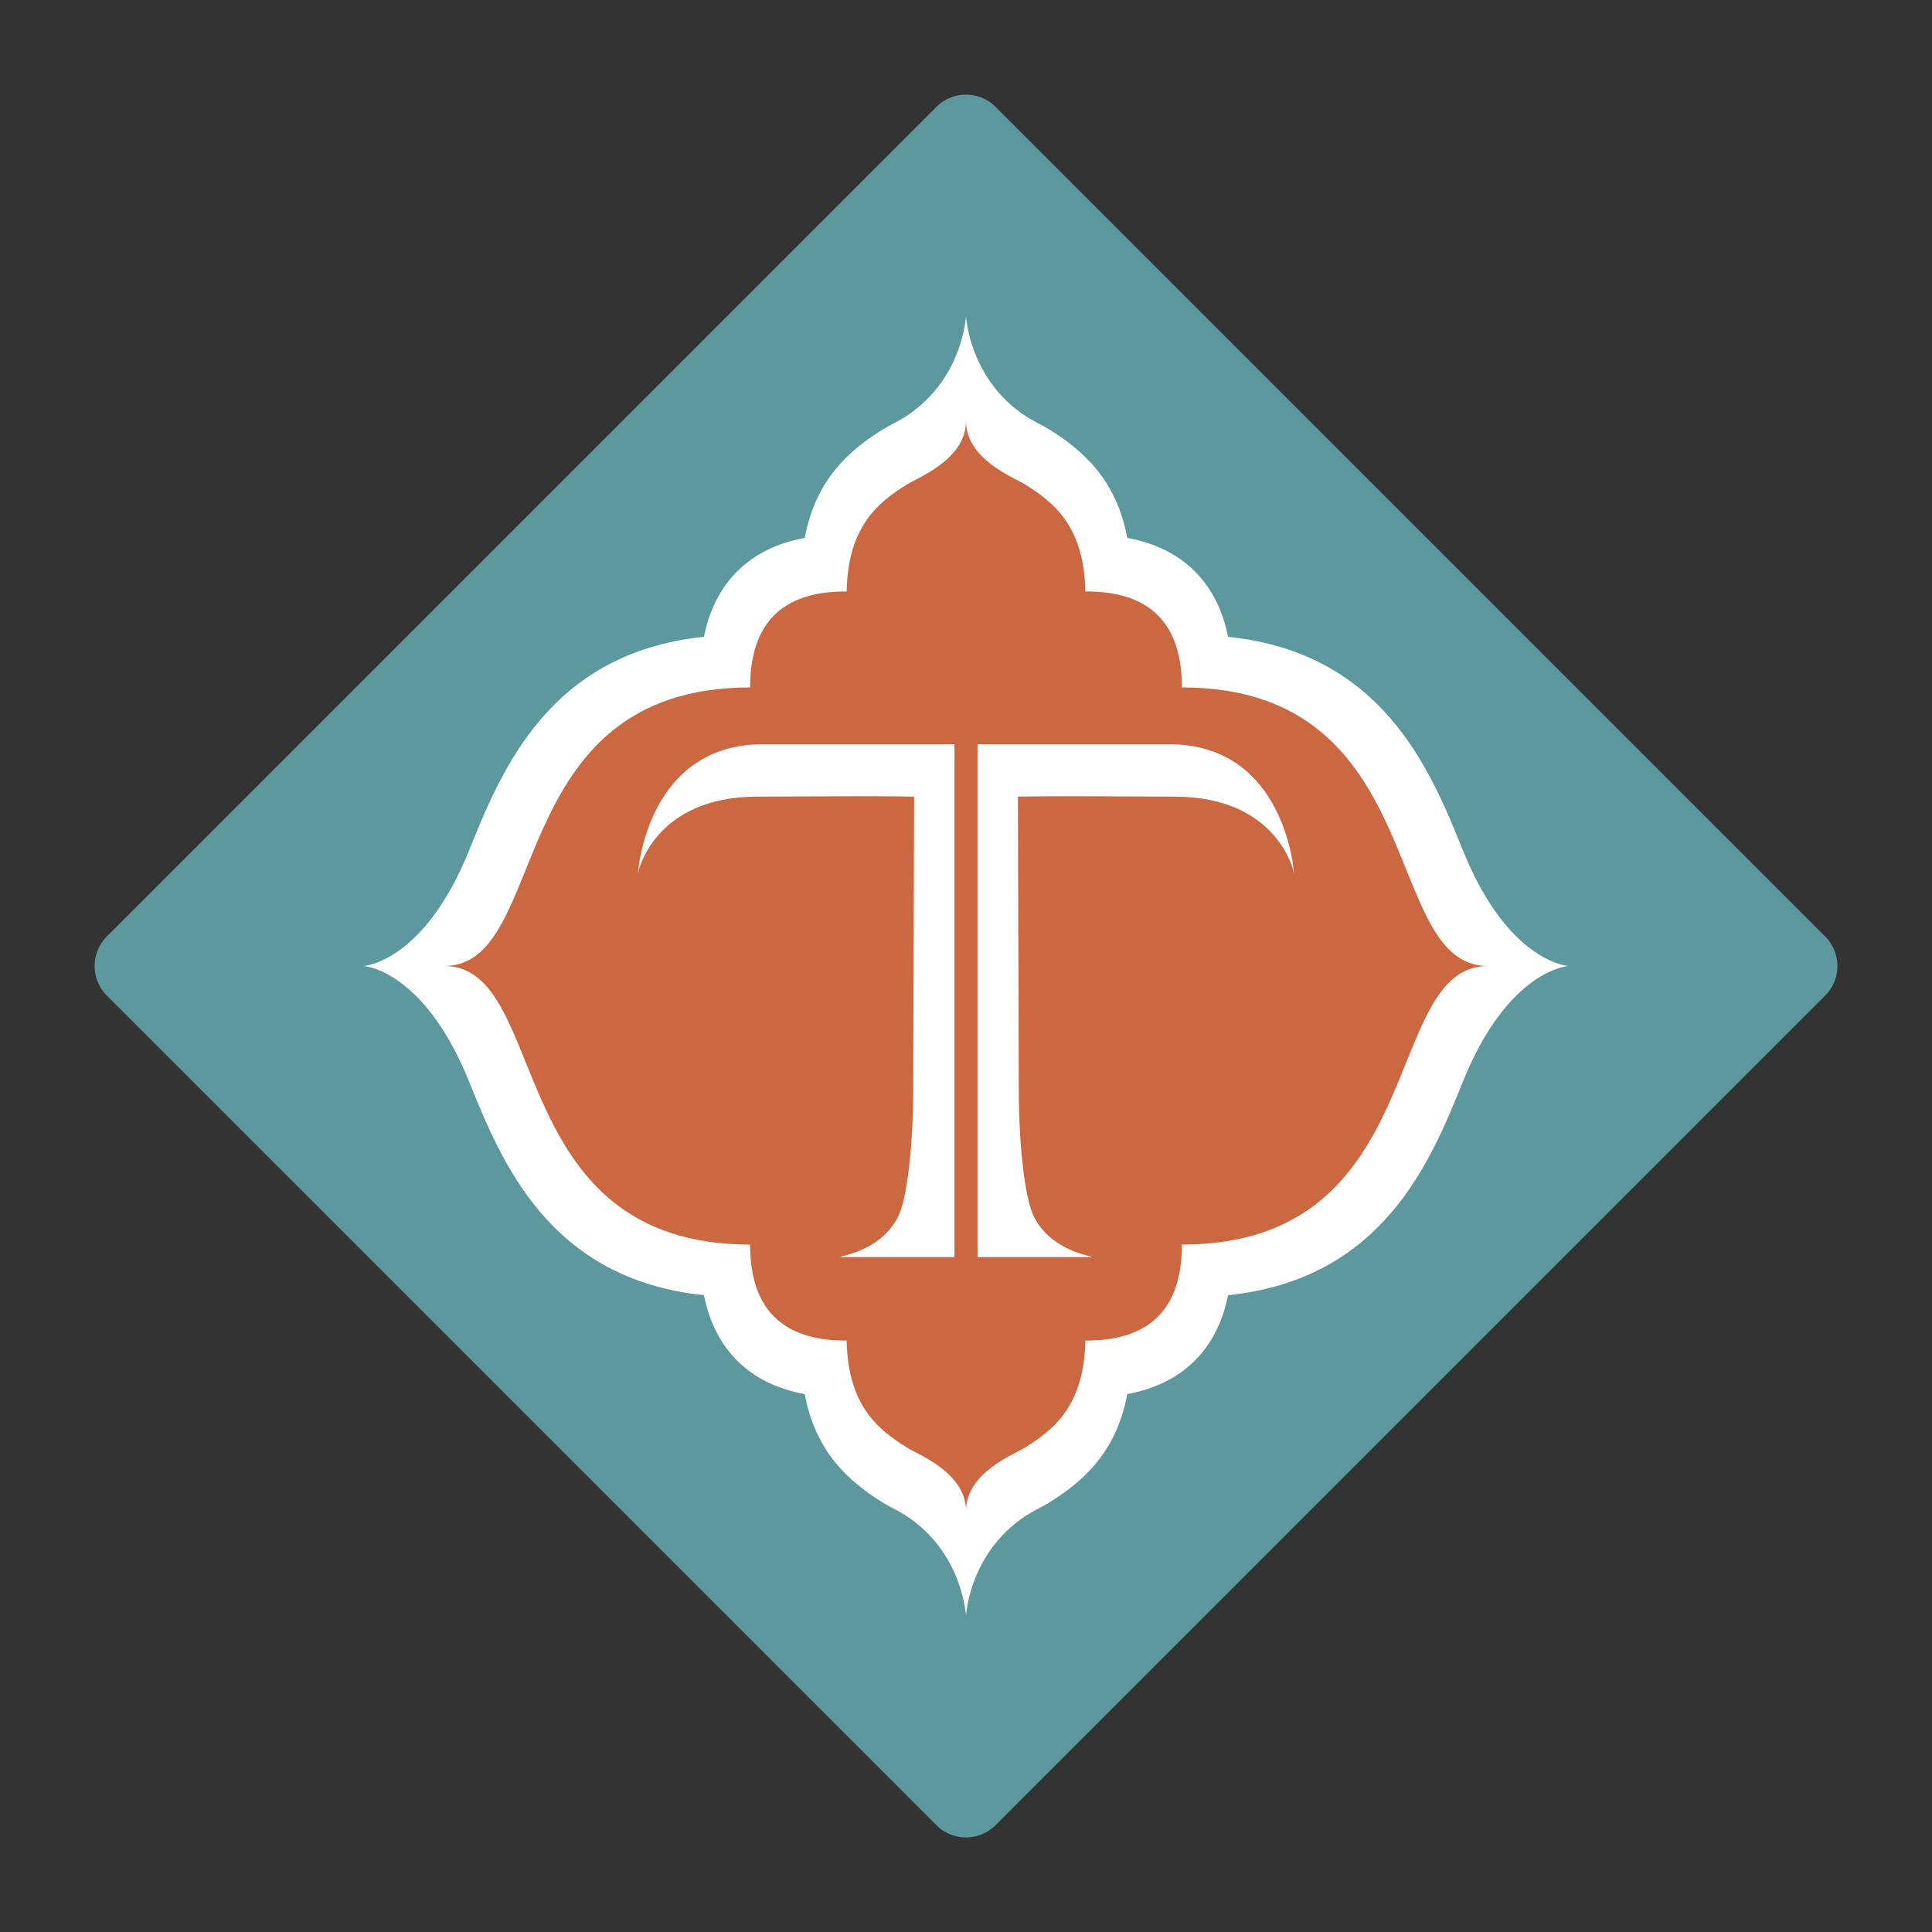 <?xml version="1.0" encoding="UTF-8"?>
<svg data-bbox="17.63 17.635 324.741 324.741" viewBox="0 0 360 360" xmlns="http://www.w3.org/2000/svg" data-type="color">
    <rect x="0" y="0" width="360" height="360" fill="#333333" stroke="none"/>
    <g>
        <path fill="#5c989d" d="m340.09 185.514-154.581 154.58a7.79 7.79 0 0 1-11.017 0l-154.58-154.58a7.79 7.79 0 0 1 0-11.017l154.58-154.58a7.79 7.79 0 0 1 11.017 0l154.58 154.58a7.79 7.79 0 0 1 0 11.017z" data-color="1"/>
        <path d="M272.57 158.41c-5.99-14.86-14.88-36.77-43.74-39.75-2.02-10.14-8.56-16.57-18.78-18.43-2.04-10.98-8.42-16.42-14.66-20.28-.56-.35-1.17-.67-1.87-1.03C180.68 72.39 180 58.91 180 58.91s-.68 13.48-13.52 20.01c-.7.36-1.3.68-1.87 1.03-6.24 3.86-12.62 9.3-14.66 20.28-10.22 1.87-16.76 8.3-18.78 18.43-28.86 2.98-37.75 24.89-43.74 39.75C78.97 179.4 67.75 180 67.75 180s11.22.61 19.68 21.59c5.99 14.86 14.88 36.77 43.74 39.75 2.02 10.14 8.56 16.57 18.78 18.43 2.04 10.98 8.42 16.42 14.66 20.28.56.35 1.17.67 1.87 1.03 12.84 6.53 13.52 20.01 13.52 20.01s.68-13.48 13.52-20.01c.7-.36 1.3-.68 1.87-1.03 6.24-3.86 12.62-9.3 14.66-20.28 10.22-1.87 16.76-8.3 18.78-18.43 28.86-2.98 37.75-24.89 43.74-39.75 8.46-20.99 19.68-21.59 19.68-21.59s-11.22-.61-19.68-21.59Z" fill="#ffffff" fill-rule="evenodd" data-color="2"/>
        <path d="M220.23 128.09c0-11.81-5.84-17.96-17.99-17.88-.23-12.09-5.82-16.59-11.28-19.97-2.11-1.31-10.94-4.67-10.96-11.76-.02 7.1-8.85 10.46-10.96 11.76-5.45 3.38-11.05 7.88-11.28 19.97-12.15-.08-17.99 6.07-17.99 17.88-46.48 0-36.99 51.91-57 51.91 20.01 0 10.52 51.91 57 51.91 0 11.81 5.84 17.96 17.99 17.88.23 12.09 5.82 16.59 11.28 19.97 2.11 1.31 10.94 4.67 10.96 11.76.02-7.1 8.85-10.46 10.96-11.76 5.45-3.38 11.05-7.88 11.28-19.97 12.15.08 17.99-6.07 17.99-17.88 46.48 0 36.99-51.91 57-51.91-20.01 0-10.52-51.91-57-51.91Z" fill-rule="evenodd" fill="#cc6841" data-color="3"/>
        <path d="M177.85 138.68v95.56h-21.22v-.08c5.17-1.2 8.75-3.65 10.67-7.35 1.89-3.64 2.83-14.44 2.86-22.93l.17-55.44c-10.51-.17-20.14 0-29.2 0-19.4 0-22.25 14.21-22.25 14.21s1.57-23.97 23.27-23.97h35.69Z" fill="#ffffff" data-color="2"/>
        <path d="M182.15 138.68v95.56h21.22v-.08c-5.17-1.2-8.75-3.65-10.67-7.35-1.89-3.64-2.83-14.44-2.86-22.93l-.17-55.44c10.51-.17 20.14 0 29.2 0 19.4 0 22.25 14.21 22.25 14.21s-1.57-23.97-23.27-23.97h-35.69Z" fill="#ffffff" data-color="2"/>
    </g>
</svg>
